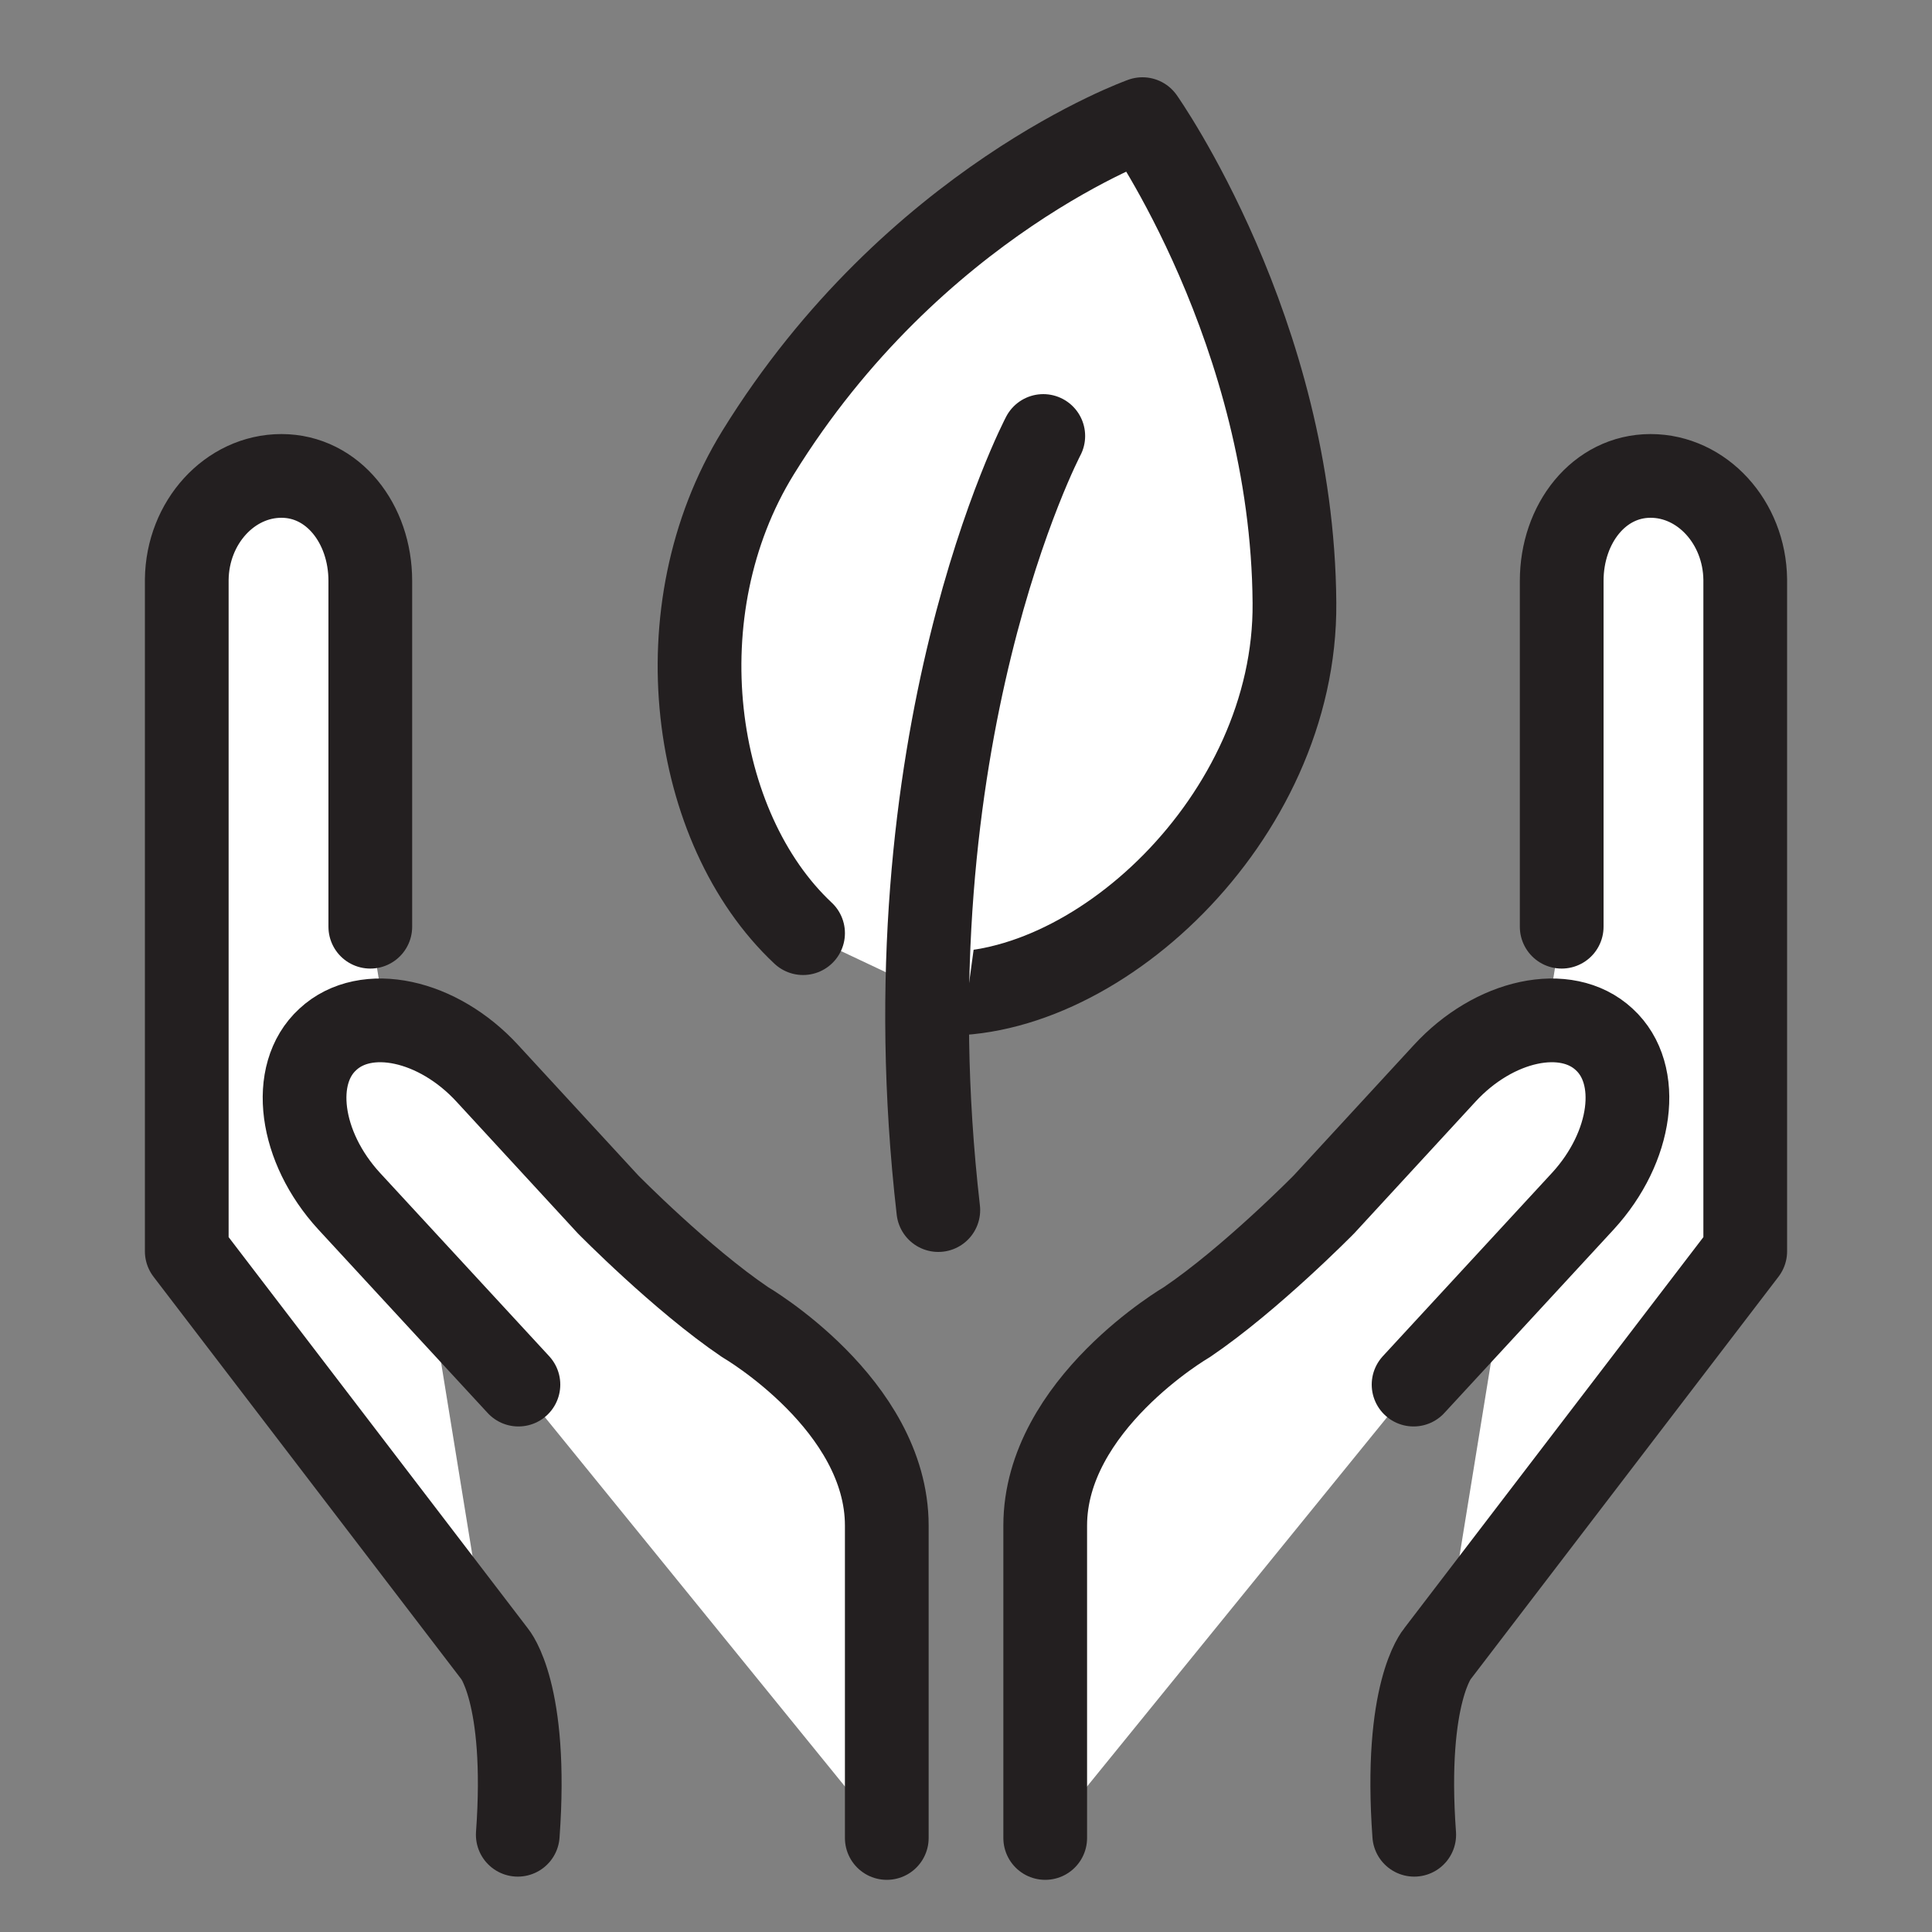 <svg viewBox="0 0 30 30" xmlns="http://www.w3.org/2000/svg" id="Layer_1"><rect x="0" y="0" width="30" height="30" fill="#808080" stroke="none"/><defs><style>.cls-1{fill:#fff;stroke:#231f20;stroke-linecap:round;stroke-linejoin:round;stroke-width:1.3px;}</style></defs><path d="M12.47,14.49c-1.74-1.63-2.21-5.01-.7-7.46,2.42-3.92,5.97-5.18,5.97-5.18,0,0,2.33,3.3,2.36,7.51.03,3.35-3.15,6.27-5.66,6.06" class="cls-1"></path><path d="M16.2,6.77s-2.47,4.7-1.63,12.02" class="cls-1"></path><path d="M24.25,14.39v-5.37c0-.89.58-1.63,1.38-1.63.8,0,1.46.72,1.47,1.61v10.43l-4.78,6.25s-.52.6-.36,2.81" class="cls-1"></path><path d="M16.23,28.54v-4.85c0-1.88,2.2-3.16,2.2-3.16.99-.67,2.13-1.83,2.13-1.83l1.87-2.03c.77-.84,1.89-1.08,2.48-.53.59.54.44,1.67-.33,2.51l-2.63,2.85" class="cls-1"></path><path d="M5.75,14.39v-5.37c0-.89-.58-1.63-1.38-1.63-.8,0-1.46.72-1.47,1.61v10.43s4.78,6.25,4.78,6.25c0,0,.52.6.36,2.81" class="cls-1"></path><path d="M13.77,28.54v-4.85c0-1.88-2.2-3.16-2.2-3.16-.99-.67-2.13-1.83-2.13-1.83l-1.87-2.03c-.77-.84-1.89-1.08-2.48-.53-.59.54-.44,1.67.33,2.51l2.63,2.85" class="cls-1"></path></svg>
